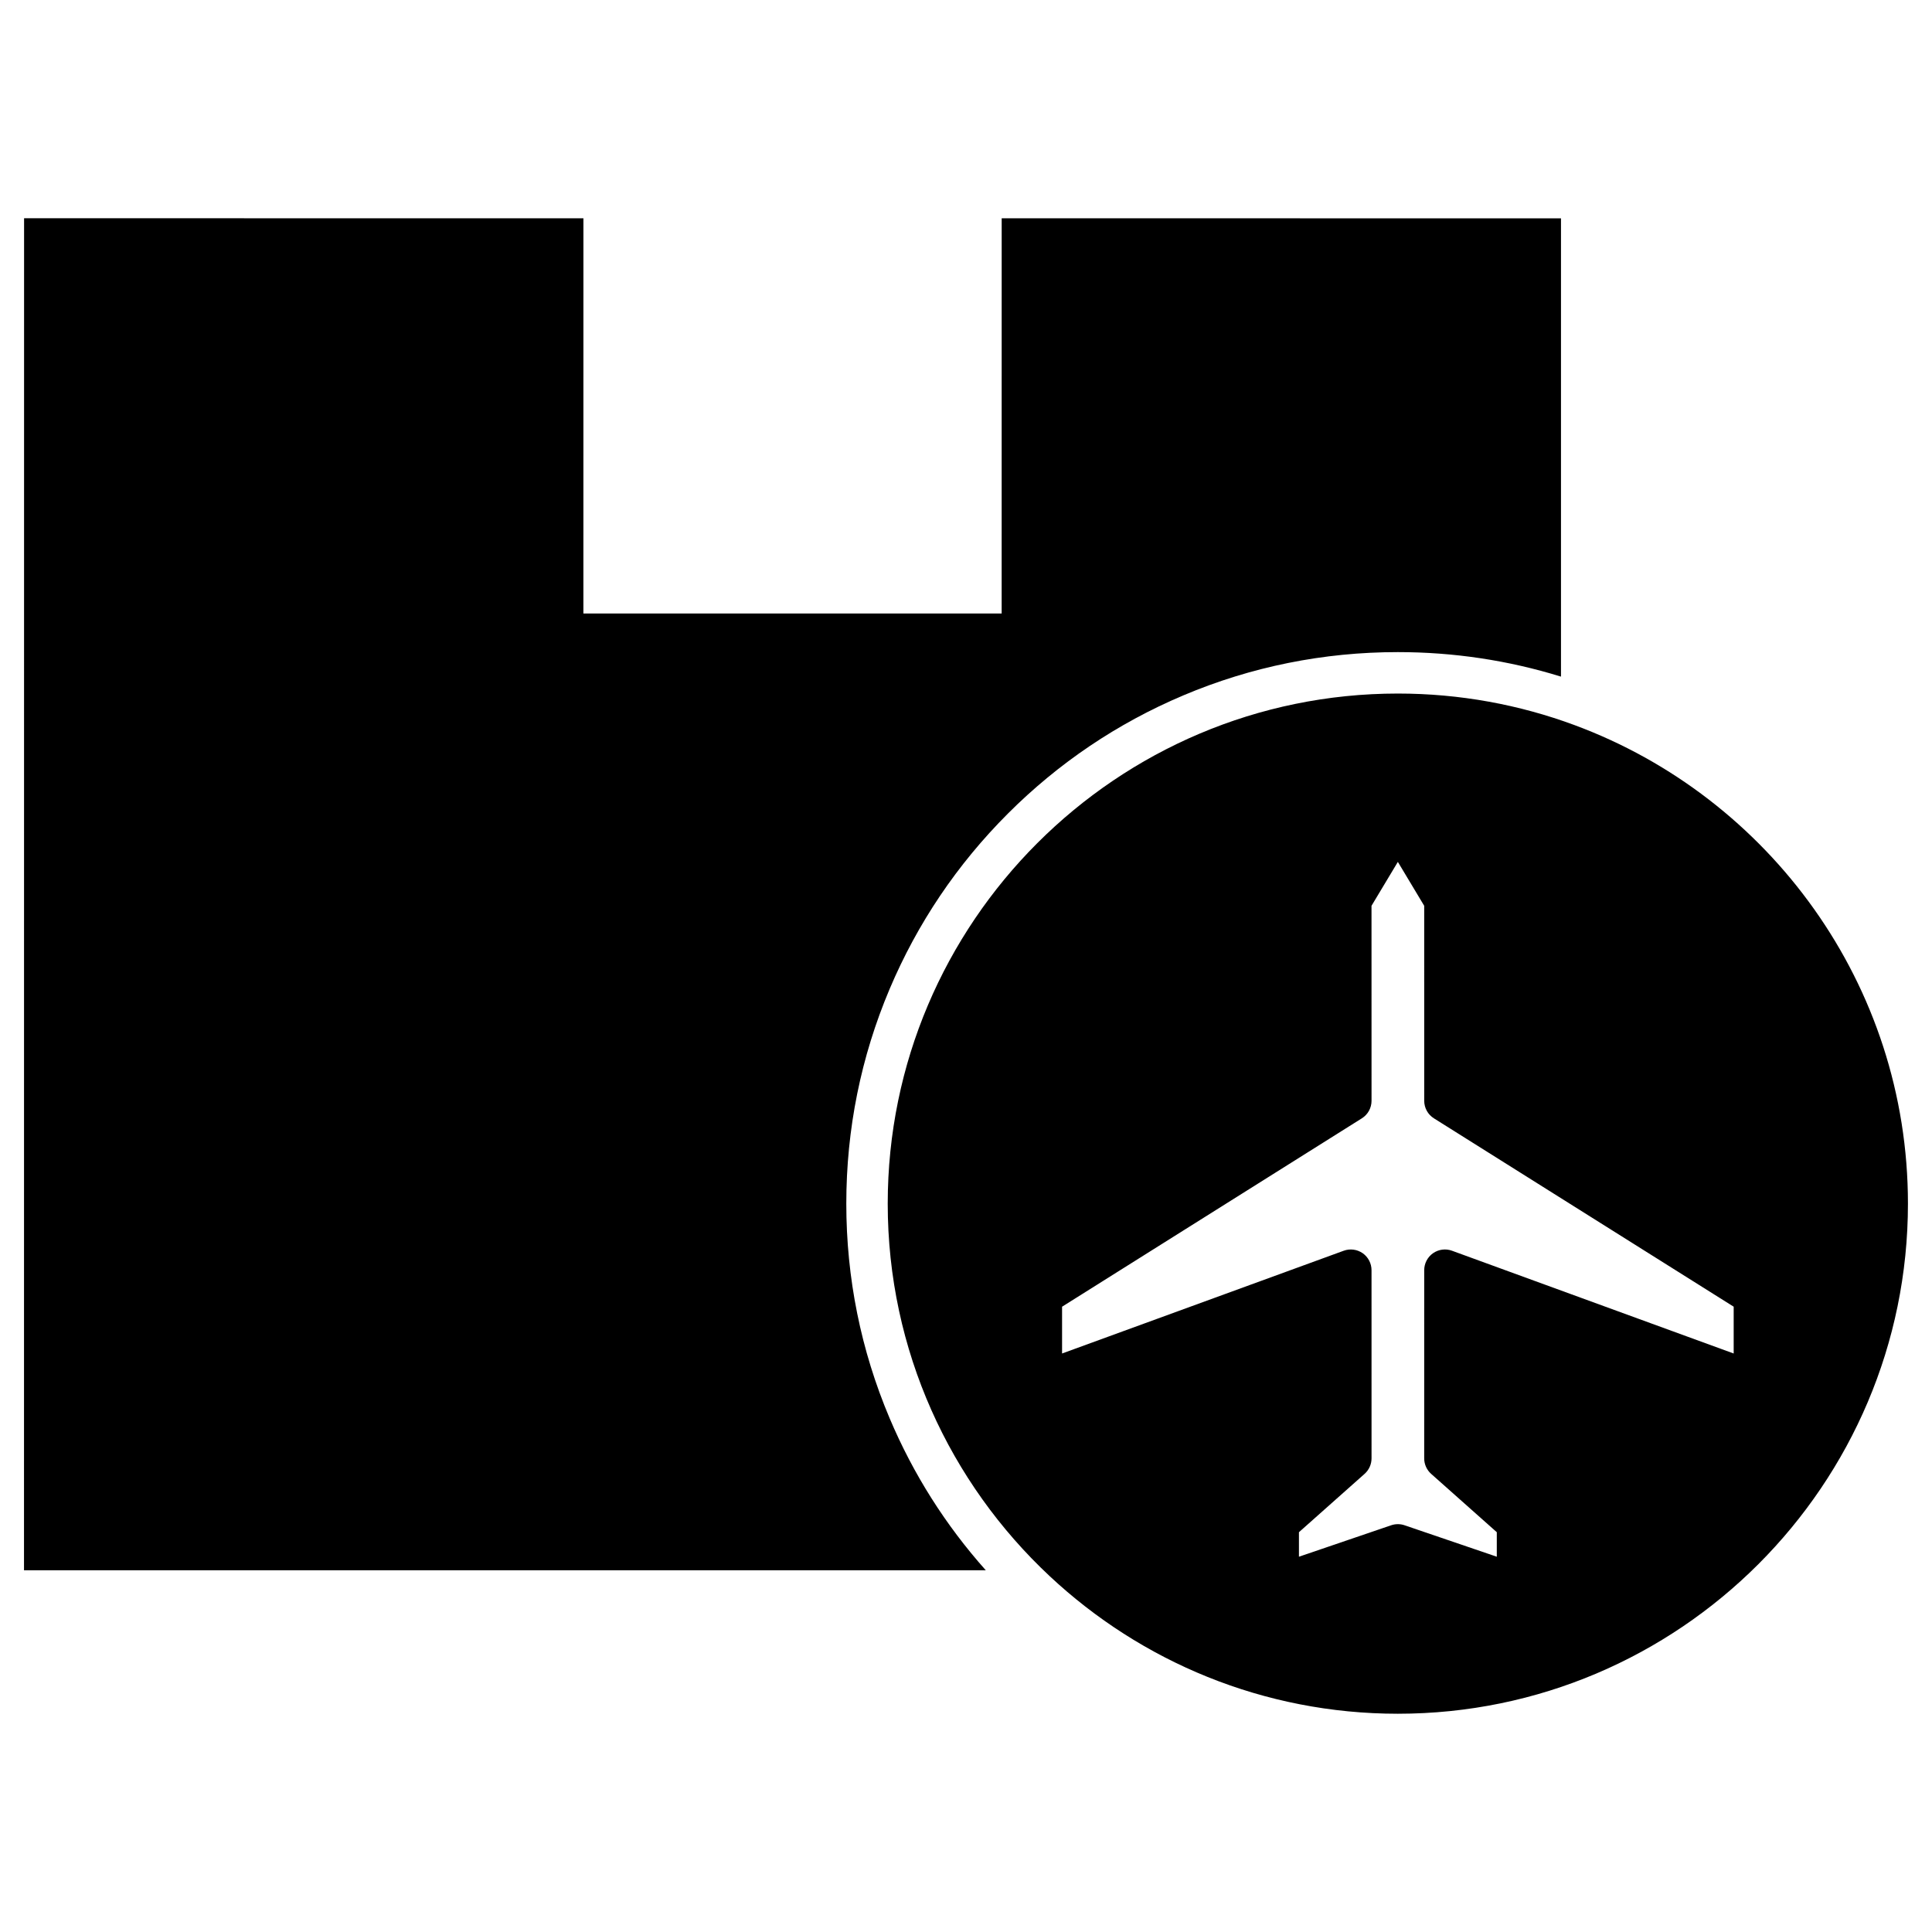 <?xml version="1.0" encoding="UTF-8"?>
<!-- Uploaded to: ICON Repo, www.iconrepo.com, Generator: ICON Repo Mixer Tools -->
<svg fill="#000000" width="800px" height="800px" version="1.1" viewBox="144 144 512 512" xmlns="http://www.w3.org/2000/svg">
 <g>
  <path d="m561.27 336.16c-14.598-5.41-30.375-8.363-46.824-8.363-74.543 0-135.19 60.641-135.19 135.18 0 38.918 16.527 74.043 42.934 98.73 24.172 22.602 56.629 36.453 92.254 36.453 74.539 0 135.18-60.641 135.18-135.18 0-58.09-36.828-107.73-88.359-126.82zm42.168 166.53-74.645-27.234c-1.684-0.613-3.559-0.367-5.027 0.66-1.461 1.027-2.336 2.703-2.336 4.496l-0.004 49.875c0 1.566 0.672 3.059 1.844 4.102l17.395 15.461v6.496l-24.445-8.336c-1.148-0.391-2.391-0.391-3.543 0l-24.445 8.336v-6.496l17.395-15.461c1.172-1.043 1.844-2.535 1.844-4.102l-0.004-49.875c0-1.789-0.875-3.469-2.336-4.496-1.469-1.023-3.348-1.27-5.027-0.66l-74.645 27.234v-12.398l79.445-49.922c1.598-1.004 2.566-2.758 2.566-4.644l-0.008-51.68 6.984-11.637 6.981 11.637 0.004 51.676c0 1.887 0.965 3.641 2.566 4.644l79.445 49.922v12.398z"/>
  <path d="m409.45 306.59 0.008-104.74 148.22 0.012v121.45c-13.93-4.312-28.418-6.496-43.238-6.496-19.73 0-38.871 3.863-56.895 11.488-17.406 7.363-33.035 17.898-46.453 31.32-13.422 13.422-23.961 29.051-31.324 46.453-7.621 18.023-11.488 37.164-11.488 56.895 0 19.727 3.863 38.871 11.488 56.895 6.258 14.801 14.816 28.312 25.484 40.277l-254.89-0.004 0.02-358.3 148.23 0.008-0.008 104.74z"/>
 </g>
</svg>